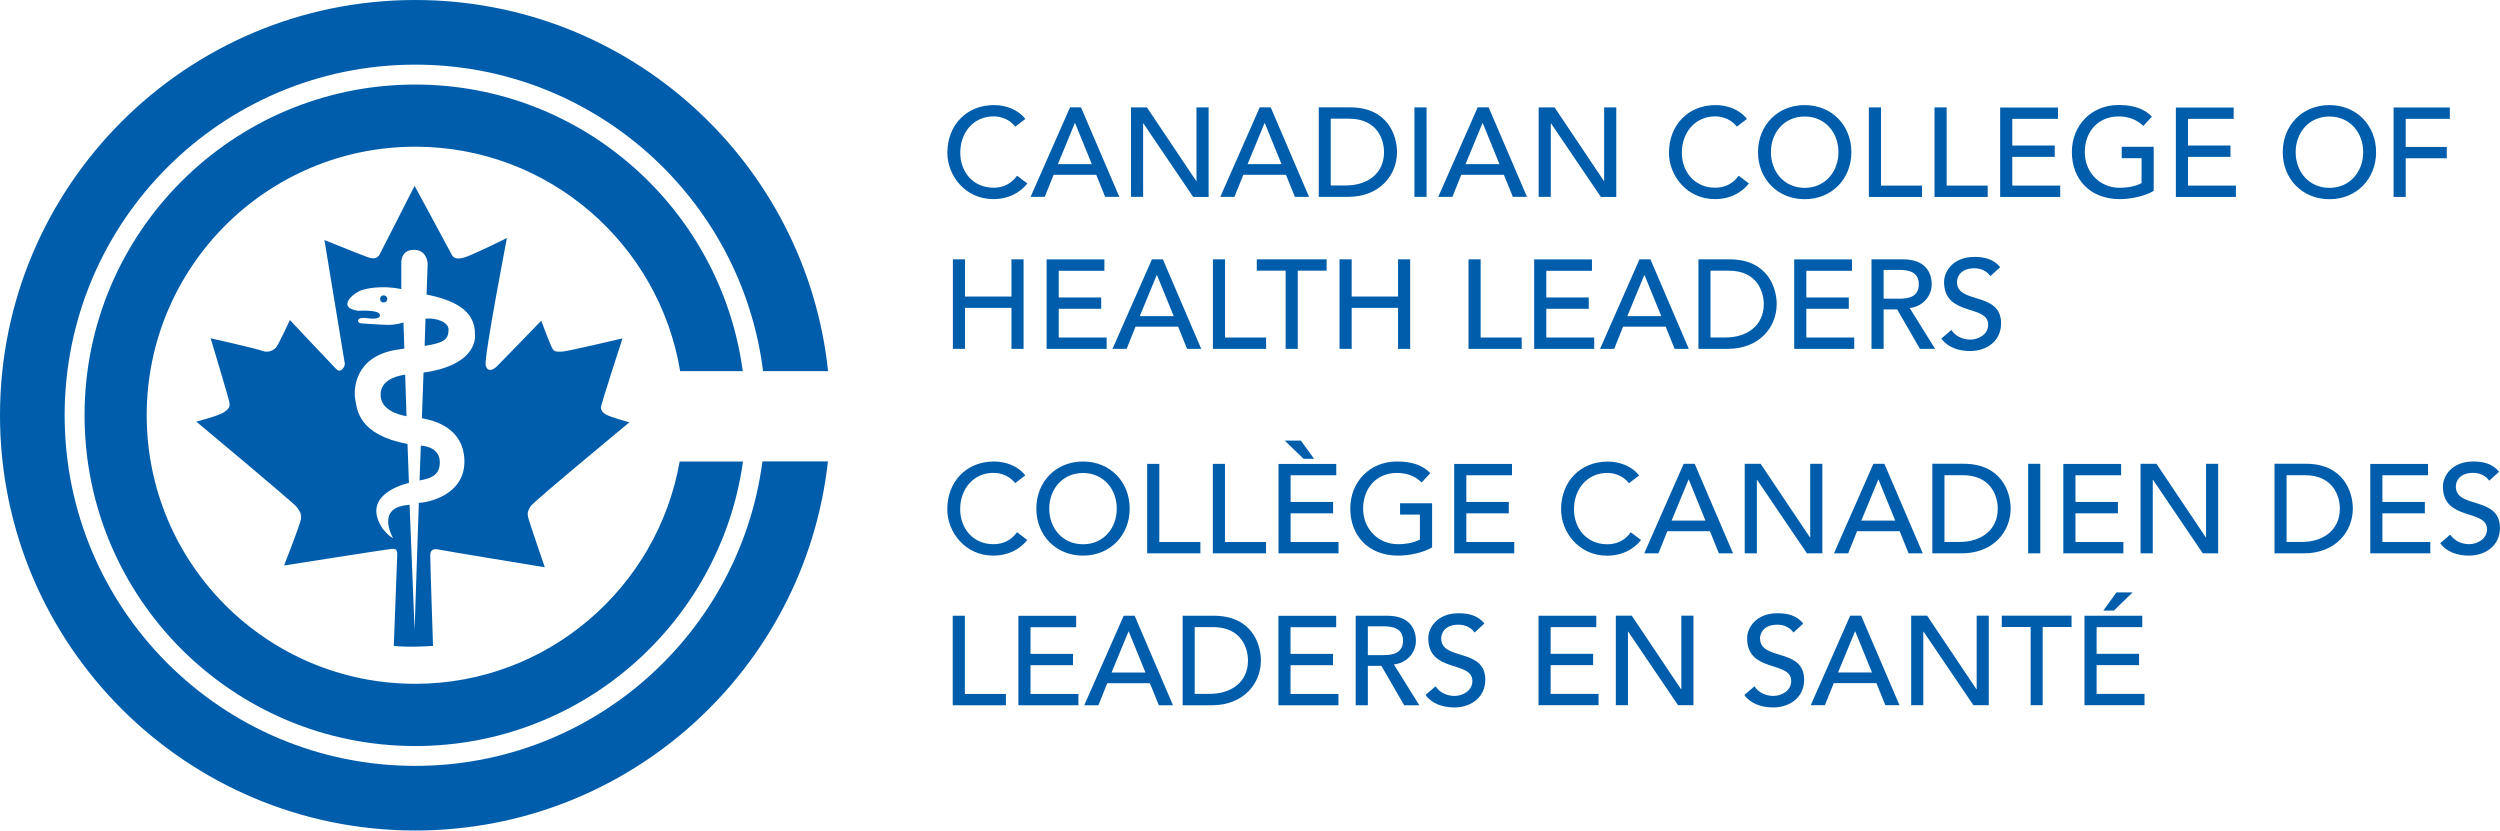 <?xml version="1.0" encoding="UTF-8"?><svg id="Layer_1" xmlns="http://www.w3.org/2000/svg" viewBox="0 0 321.4 106.77"><defs><style>.cls-1{fill:#005dab;}</style></defs><path class="cls-1" d="M307.72,25.32h1.56v-4.97h5.28v-1.46h-5.28v-3.61h5.67v-1.46h-7.23v11.51Zm-8.25-1.17c-2.63,0-4.34-2.07-4.34-4.59s1.71-4.58,4.34-4.58,4.34,2.06,4.34,4.58-1.71,4.59-4.34,4.59Zm0,1.46c3.51,0,6-2.63,6-6.05s-2.49-6.05-6-6.05-6,2.63-6,6.05,2.49,6.05,6,6.05Zm-19.74-.29h7.72v-1.46h-6.16v-3.69h5.46v-1.46h-5.46v-3.43h5.87v-1.46h-7.43v11.51Zm-6.96-6.44v1.46h2.55v3.2c-.7,.39-1.74,.6-2.83,.6-2.54,0-4.47-1.98-4.47-4.59s1.71-4.58,4.34-4.58c1.15,0,2.24,.31,3.18,1.22l1.11-1.19c-.89-.93-2.18-1.5-4.29-1.5-3.51,0-6,2.63-6,6.05s2.26,6.05,6.16,6.05c1.4,0,3.23-.37,4.36-1.06v-5.67h-4.11Zm-15.63,6.44h7.72v-1.46h-6.16v-3.69h5.46v-1.46h-5.46v-3.43h5.87v-1.46h-7.43v11.51Zm-8.44,0h6.84v-1.46h-5.28V13.81h-1.56v11.51Zm-8.44,0h6.84v-1.46h-5.28V13.81h-1.56v11.51Zm-8.25-1.17c-2.63,0-4.34-2.07-4.34-4.59s1.71-4.58,4.34-4.58,4.34,2.06,4.34,4.58-1.71,4.59-4.34,4.59Zm0,1.46c3.51,0,6-2.63,6-6.05s-2.49-6.05-6-6.05-6,2.63-6,6.05,2.49,6.05,6,6.05Zm-7.42-10.31c-.93-1.22-2.52-1.79-4.03-1.79-3.54,0-6,2.57-6,6.14,0,2.89,2.26,5.95,5.92,5.95,2.63,0,4.01-1.54,4.36-2.02l-1.32-.99c-.68,.96-1.69,1.54-3.01,1.54-2.68,0-4.29-2.07-4.29-4.49,0-2.62,1.71-4.68,4.29-4.68,1.06,0,2.13,.47,2.78,1.32l1.3-.99Zm-26.78,10.01h1.56V15.86h.03l6.41,9.46h1.98V13.81h-1.56v9.46h-.03l-6.34-9.46h-2.05v11.51Zm-9.4-4.21l2.18-5.28h.03l2.15,5.28h-4.36Zm-3.51,4.21h1.82l1.14-2.84h5.48l1.15,2.84h1.82l-4.93-11.51h-1.41l-5.07,11.51Zm-3.06,0h1.56V13.81h-1.56v11.51Zm-10.75-10.05h2.34c3.74,0,4.5,2.83,4.5,4.29,0,2.85-2.24,4.29-4.88,4.29h-1.97V15.27Zm-1.56,10.05h3.76c4.11,0,6.31-2.81,6.31-5.76,0-2.13-1.19-5.75-6.05-5.75h-4.01v11.51Zm-9.14-4.21l2.18-5.28h.03l2.15,5.28h-4.36Zm-3.51,4.21h1.82l1.14-2.84h5.48l1.15,2.84h1.82l-4.93-11.51h-1.41l-5.07,11.51Zm-11.48,0h1.56V15.86h.03l6.41,9.46h1.98V13.81h-1.56v9.46h-.03l-6.34-9.46h-2.05v11.51Zm-9.4-4.21l2.18-5.28h.03l2.15,5.28h-4.36Zm-3.51,4.21h1.82l1.14-2.84h5.48l1.15,2.84h1.82l-4.93-11.51h-1.41l-5.07,11.51Zm-.67-10.01c-.93-1.22-2.52-1.79-4.03-1.79-3.54,0-6,2.57-6,6.14,0,2.89,2.26,5.95,5.92,5.95,2.63,0,4.02-1.54,4.36-2.02l-1.32-.99c-.68,.96-1.69,1.54-3.01,1.54-2.68,0-4.29-2.07-4.29-4.49,0-2.62,1.71-4.68,4.29-4.68,1.06,0,2.13,.47,2.78,1.32l1.3-.99Z"/><path class="cls-1" d="M249.59,43.54c.78,1.09,2.19,1.59,3.67,1.59,2.21,0,4-1.33,4-3.56,0-4.15-5.67-2.41-5.67-5.32,0-.71,.52-1.76,2.24-1.76,.89,0,1.66,.41,2.05,1.01l1.27-1.15c-.86-1.06-2.06-1.32-3.32-1.32-2.76,0-3.9,1.87-3.9,3.22,0,4.49,5.67,2.84,5.67,5.49,0,1.27-1.27,1.92-2.29,1.92-.93,0-1.89-.39-2.44-1.24l-1.29,1.11Zm-7.43-8.84h2.05c1.23,0,2.47,.29,2.47,1.85s-1.23,1.85-2.47,1.85h-2.05v-3.71Zm-1.56,10.15h1.56v-5.07h1.74l2.93,5.07h1.95l-3.27-5.25c1.74-.2,2.83-1.58,2.83-3.04s-.75-3.22-3.69-3.22h-4.05v11.51Zm-9.94,0h7.72v-1.46h-6.16v-3.69h5.46v-1.46h-5.46v-3.43h5.87v-1.46h-7.43v11.51Zm-10.75-10.05h2.34c3.74,0,4.5,2.83,4.5,4.29,0,2.84-2.24,4.29-4.88,4.29h-1.97v-8.58Zm-1.56,10.05h3.75c4.11,0,6.31-2.81,6.31-5.76,0-2.13-1.19-5.75-6.05-5.75h-4.01v11.51Zm-9.14-4.21l2.18-5.28h.03l2.15,5.28h-4.36Zm-3.51,4.21h1.82l1.14-2.85h5.48l1.15,2.85h1.82l-4.93-11.51h-1.41l-5.07,11.51Zm-8.47,0h7.72v-1.46h-6.16v-3.69h5.46v-1.46h-5.46v-3.43h5.87v-1.46h-7.43v11.51Zm-8.44,0h6.84v-1.46h-5.28v-10.05h-1.56v11.51Zm-16.58,0h1.56v-5.27h5.96v5.27h1.56v-11.51h-1.56v4.78h-5.96v-4.78h-1.56v11.51Zm-6.93,0h1.56v-10.05h3.71v-1.46h-8.98v1.46h3.71v10.05Zm-9.35,0h6.84v-1.46h-5.28v-10.05h-1.56v11.51Zm-9.4-4.21l2.18-5.28h.03l2.15,5.28h-4.36Zm-3.51,4.21h1.82l1.14-2.85h5.48l1.15,2.85h1.82l-4.93-11.51h-1.41l-5.07,11.51Zm-8.47,0h7.72v-1.46h-6.16v-3.69h5.46v-1.46h-5.46v-3.43h5.87v-1.46h-7.43v11.51Zm-12.05,0h1.56v-5.27h5.97v5.27h1.56v-11.51h-1.56v4.78h-5.97v-4.78h-1.56v11.51Z"/><path class="cls-1" d="M313.72,69.84c.78,1.09,2.19,1.59,3.67,1.59,2.21,0,4-1.33,4-3.56,0-4.15-5.67-2.41-5.67-5.32,0-.72,.52-1.76,2.24-1.76,.89,0,1.66,.41,2.05,1.01l1.27-1.15c-.86-1.06-2.06-1.32-3.32-1.32-2.76,0-3.9,1.87-3.9,3.22,0,4.49,5.67,2.85,5.67,5.49,0,1.27-1.27,1.92-2.29,1.92-.93,0-1.88-.39-2.44-1.23l-1.28,1.1Zm-9,1.3h7.72v-1.46h-6.16v-3.69h5.46v-1.46h-5.46v-3.43h5.87v-1.46h-7.43v11.51Zm-10.75-10.05h2.34c3.74,0,4.5,2.83,4.5,4.29,0,2.85-2.24,4.29-4.88,4.29h-1.97v-8.58Zm-1.56,10.05h3.76c4.11,0,6.31-2.81,6.31-5.76,0-2.13-1.19-5.76-6.05-5.76h-4.02v11.51Zm-17.21,0h1.56v-9.46h.03l6.4,9.46h1.98v-11.51h-1.56v9.46h-.03l-6.34-9.46h-2.05v11.51Zm-9.94,0h7.72v-1.46h-6.16v-3.69h5.46v-1.46h-5.46v-3.43h5.87v-1.46h-7.43v11.51Zm-4.52,0h1.56v-11.51h-1.56v11.51Zm-10.75-10.05h2.34c3.74,0,4.5,2.83,4.5,4.29,0,2.85-2.24,4.29-4.88,4.29h-1.97v-8.58Zm-1.56,10.05h3.75c4.11,0,6.31-2.81,6.31-5.76,0-2.13-1.19-5.76-6.05-5.76h-4.02v11.51Zm-9.14-4.21l2.18-5.28h.03l2.15,5.28h-4.36Zm-3.51,4.21h1.82l1.14-2.85h5.48l1.15,2.85h1.82l-4.93-11.51h-1.42l-5.07,11.51Zm-11.48,0h1.56v-9.46h.03l6.41,9.46h1.98v-11.51h-1.56v9.46h-.03l-6.34-9.46h-2.05v11.51Zm-9.4-4.21l2.18-5.28h.03l2.14,5.28h-4.36Zm-3.51,4.21h1.82l1.14-2.85h5.48l1.15,2.85h1.82l-4.93-11.51h-1.42l-5.07,11.51Zm-.67-10.01c-.93-1.22-2.52-1.79-4.03-1.79-3.54,0-6,2.57-6,6.15,0,2.89,2.26,5.95,5.92,5.95,2.63,0,4.01-1.54,4.36-2.02l-1.32-.99c-.68,.96-1.69,1.54-3.01,1.54-2.68,0-4.29-2.07-4.29-4.49,0-2.62,1.71-4.68,4.29-4.68,1.06,0,2.13,.47,2.78,1.32l1.3-.99Zm-23.77,10.01h7.72v-1.46h-6.16v-3.69h5.46v-1.46h-5.46v-3.43h5.87v-1.46h-7.43v11.51Zm-6.96-6.44v1.46h2.55v3.2c-.7,.39-1.74,.6-2.83,.6-2.54,0-4.47-1.98-4.47-4.58s1.71-4.58,4.34-4.58c1.15,0,2.24,.31,3.19,1.22l1.11-1.19c-.89-.93-2.18-1.5-4.29-1.5-3.51,0-6,2.63-6,6.05s2.26,6.05,6.16,6.05c1.4,0,3.23-.37,4.36-1.06v-5.67h-4.11Zm-15.63,6.44h7.72v-1.46h-6.16v-3.69h5.46v-1.46h-5.46v-3.43h5.87v-1.46h-7.43v11.51Zm2.88-14.5h-2.08l2.42,2.34h1.35l-1.69-2.34Zm-11.32,14.5h6.84v-1.46h-5.28v-10.05h-1.56v11.51Zm-8.44,0h6.84v-1.46h-5.28v-10.05h-1.56v11.51Zm-8.25-1.17c-2.63,0-4.34-2.07-4.34-4.58s1.71-4.58,4.34-4.58,4.34,2.06,4.34,4.58-1.71,4.58-4.34,4.58Zm0,1.46c3.51,0,6-2.63,6-6.05s-2.49-6.05-6-6.05-6,2.63-6,6.05,2.49,6.05,6,6.05Zm-7.42-10.31c-.93-1.22-2.52-1.79-4.03-1.79-3.54,0-6,2.57-6,6.15,0,2.89,2.26,5.95,5.92,5.95,2.63,0,4.02-1.54,4.36-2.02l-1.32-.99c-.68,.96-1.69,1.54-3.01,1.54-2.68,0-4.29-2.07-4.29-4.49,0-2.62,1.71-4.68,4.29-4.68,1.06,0,2.13,.47,2.78,1.32l1.3-.99Z"/><path class="cls-1" d="M267.98,90.66h7.72v-1.46h-6.16v-3.69h5.46v-1.46h-5.46v-3.43h5.87v-1.46h-7.43v11.51Zm2.42-12.16h1.35l2.42-2.34h-2.08l-1.69,2.34Zm-9.35,12.16h1.56v-10.05h3.71v-1.46h-8.97v1.46h3.71v10.05Zm-15.35,0h1.56v-9.46h.03l6.41,9.46h1.98v-11.51h-1.56v9.46h-.03l-6.34-9.46h-2.05v11.51Zm-9.4-4.21l2.18-5.28h.03l2.15,5.28h-4.36Zm-3.51,4.21h1.82l1.14-2.84h5.48l1.15,2.84h1.82l-4.93-11.51h-1.41l-5.07,11.51Zm-8.53-1.3c.78,1.09,2.19,1.59,3.68,1.59,2.21,0,4-1.33,4-3.56,0-4.14-5.67-2.4-5.67-5.32,0-.72,.52-1.76,2.24-1.76,.89,0,1.66,.41,2.05,1.01l1.27-1.16c-.86-1.06-2.06-1.32-3.32-1.32-2.76,0-3.9,1.87-3.9,3.22,0,4.49,5.67,2.85,5.67,5.49,0,1.27-1.27,1.92-2.29,1.92-.93,0-1.89-.39-2.44-1.24l-1.28,1.1Zm-16.53,1.3h1.56v-9.46h.03l6.41,9.46h1.98v-11.51h-1.56v9.46h-.03l-6.34-9.46h-2.05v11.51Zm-9.94,0h7.72v-1.46h-6.16v-3.69h5.46v-1.46h-5.46v-3.43h5.87v-1.46h-7.43v11.51Zm-14.51-1.3c.78,1.09,2.19,1.59,3.67,1.59,2.21,0,4-1.33,4-3.56,0-4.14-5.67-2.4-5.67-5.32,0-.72,.52-1.76,2.24-1.76,.89,0,1.66,.41,2.05,1.01l1.27-1.16c-.86-1.06-2.07-1.32-3.32-1.32-2.76,0-3.9,1.87-3.9,3.22,0,4.49,5.67,2.85,5.67,5.49,0,1.27-1.27,1.92-2.29,1.92-.93,0-1.89-.39-2.44-1.24l-1.28,1.1Zm-7.43-8.84h2.05c1.23,0,2.47,.29,2.47,1.85s-1.23,1.85-2.47,1.85h-2.05v-3.71Zm-1.56,10.15h1.56v-5.07h1.74l2.93,5.07h1.95l-3.27-5.25c1.74-.19,2.83-1.58,2.83-3.04s-.75-3.22-3.69-3.22h-4.05v11.51Zm-9.94,0h7.72v-1.46h-6.16v-3.69h5.46v-1.46h-5.46v-3.43h5.87v-1.46h-7.43v11.51Zm-10.75-10.05h2.34c3.74,0,4.5,2.83,4.5,4.29,0,2.85-2.24,4.29-4.88,4.29h-1.97v-8.59Zm-1.56,10.05h3.75c4.11,0,6.31-2.81,6.31-5.76,0-2.13-1.19-5.75-6.05-5.75h-4.01v11.51Zm-9.14-4.21l2.18-5.28h.03l2.15,5.28h-4.36Zm-3.51,4.21h1.82l1.14-2.84h5.48l1.15,2.84h1.82l-4.93-11.51h-1.41l-5.07,11.51Zm-8.47,0h7.72v-1.46h-6.16v-3.69h5.46v-1.46h-5.46v-3.43h5.87v-1.46h-7.43v11.51Zm-8.44,0h6.84v-1.46h-5.28v-10.05h-1.56v11.51Z"/><g><g><path class="cls-1" d="M68.19,65.11c.33-.57,12.72-10.81,12.72-10.81,0,0-2.49-.7-3.01-1.01-.52-.31-.62-.62-.65-.9-.03-.28,2.78-8.89,2.78-8.89,0,0-7.2,1.71-7.82,1.71s-.88,.03-1.14-.31c-.26-.34-1.49-3.67-1.49-3.67,0,0-5.14,5.32-5.66,5.83-.52,.52-1.24,.83-1.48-.09-.25-.92,2.73-16.37,2.73-16.37,0,0-3.32,1.64-4.82,2.26-.92,.38-1.88,.64-2.26-.09-.48-.92-4.79-8.88-4.79-8.88,0,0-4.23,8.33-4.48,8.79-.54,.98-1.58,.34-2.2,.13-.62-.21-4.91-1.95-4.91-1.95,0,0,2.57,15.59,2.62,15.9,.04,.31-.48,1.31-1.1,.69-.62-.62-5.96-6.31-5.96-6.31,0,0-1.49,3.24-1.8,3.55-.31,.31-.93,.73-1.76,.41-.83-.31-6.63-1.61-6.63-1.61,0,0,2.29,7.61,2.39,8.13,.11,.52,.11,.83-.62,1.34-.72,.52-3.62,1.24-3.62,1.24,0,0,12.59,10.5,12.92,10.98,.33,.48,.64,.82,.54,1.55-.1,.72-2.17,5.97-2.17,5.97,0,0,13.29-2.09,13.66-2.11,.37-.02,.91-.21,.89,.7-.03,1.04-.44,11.64-.44,11.64v.11c2.09,.22,5.04,0,5.04,0,0,0-.36-10.72-.36-11.65s.77-.82,1.13-.73c.41,.11,13.6,2.27,13.6,2.27,0,0-2.06-5.97-2.16-6.49-.1-.52,0-.79,.33-1.35Zm-13.54-17.25l-.2,.03-.21,5.77v.11c1.95,.33,5.29,1.44,5.46,5.28,.21,4.66-4.84,5.59-5.86,5.59v.1l-.54,16.26-.64-16.02v-.09c-.14,.02-.3,.04-.47,.06-3.88,.46-1.65,4.24-1.65,4.24-.67-.31-1.38-1.28-1.38-1.28-2.61-4,2.06-5.5,3.41-5.83v-.06l-.18-4.89v-.05c-6.38-1.21-6.47-4.47-6.71-5.68-.26-1.29-.1-5.54,5.23-6.42,.38-.06,.74-.12,1.08-.17l-.02-.32-.1-3.03-.28,.08c-.58,.17-.98,.18-.98,.18,0,0-.19,.05-.72,.05s-2.81-.14-3.05-.17c-.24-.03-.81,.03-.81-.36s.67-.4,1.01-.35c1.99,.3,1.8-.36,1.8-.36,.05-.76-2.78-.57-2.78-.57-2.95-.41-.52-2.48,.72-2.74,.1-.02,2.13-.62,4.81-.05v-3.42s-.08-1.63,1.63-1.63,1.76,1.76,1.76,1.76l-.13,3.7-.02,.28c3.26,.67,6.31,1.9,6.23,5.15,0,0,.59,3.79-6.39,4.86Z"/><path class="cls-1" d="M54.99,40.95l-.29,.03-.1,3.21v.28c2.36-.38,3.04-.75,3.07-2.05,.02-1.09-1.7-1.52-2.69-1.47Z"/><path class="cls-1" d="M49.32,37.97c-.25,0-.46,.2-.46,.46s.2,.46,.46,.46,.47-.2,.47-.46-.21-.46-.47-.46Z"/><path class="cls-1" d="M51.93,48.19c-1.2,.2-3,.77-3,2.56,0,1.94,2.24,2.56,3.33,2.76v-.08l-.17-5.25-.16,.02Z"/><path class="cls-1" d="M54.1,57.35l-.16,4.32v.1c1.24-.24,2.52-.53,2.6-2.17,.1-1.94-1.73-2.27-2.43-2.31v.06Z"/></g><path class="cls-1" d="M87.38,59.32c-2.84,16.21-16.98,28.59-34,28.59-19.07,0-34.52-15.45-34.52-34.52S34.32,18.86,53.39,18.86c17.13,0,31.33,12.49,34.05,28.85h8.05c-2.8-20.77-20.57-36.84-42.1-36.84C29.91,10.87,10.87,29.91,10.87,53.39s19.04,42.52,42.52,42.52c21.47,0,39.24-15.91,42.13-36.58h-8.14Z"/><path class="cls-1" d="M98.02,59.32c-2.9,22.09-21.76,39.14-44.64,39.14-24.89,0-45.07-20.18-45.07-45.07S28.49,8.31,53.39,8.31c22.97,0,41.92,17.19,44.71,39.4h8.36C103.62,20.9,80.95,0,53.39,0,23.9,0,0,23.9,0,53.39s23.9,53.38,53.39,53.38c27.48,0,50.1-20.76,53.05-47.45h-8.42Z"/></g></svg>
